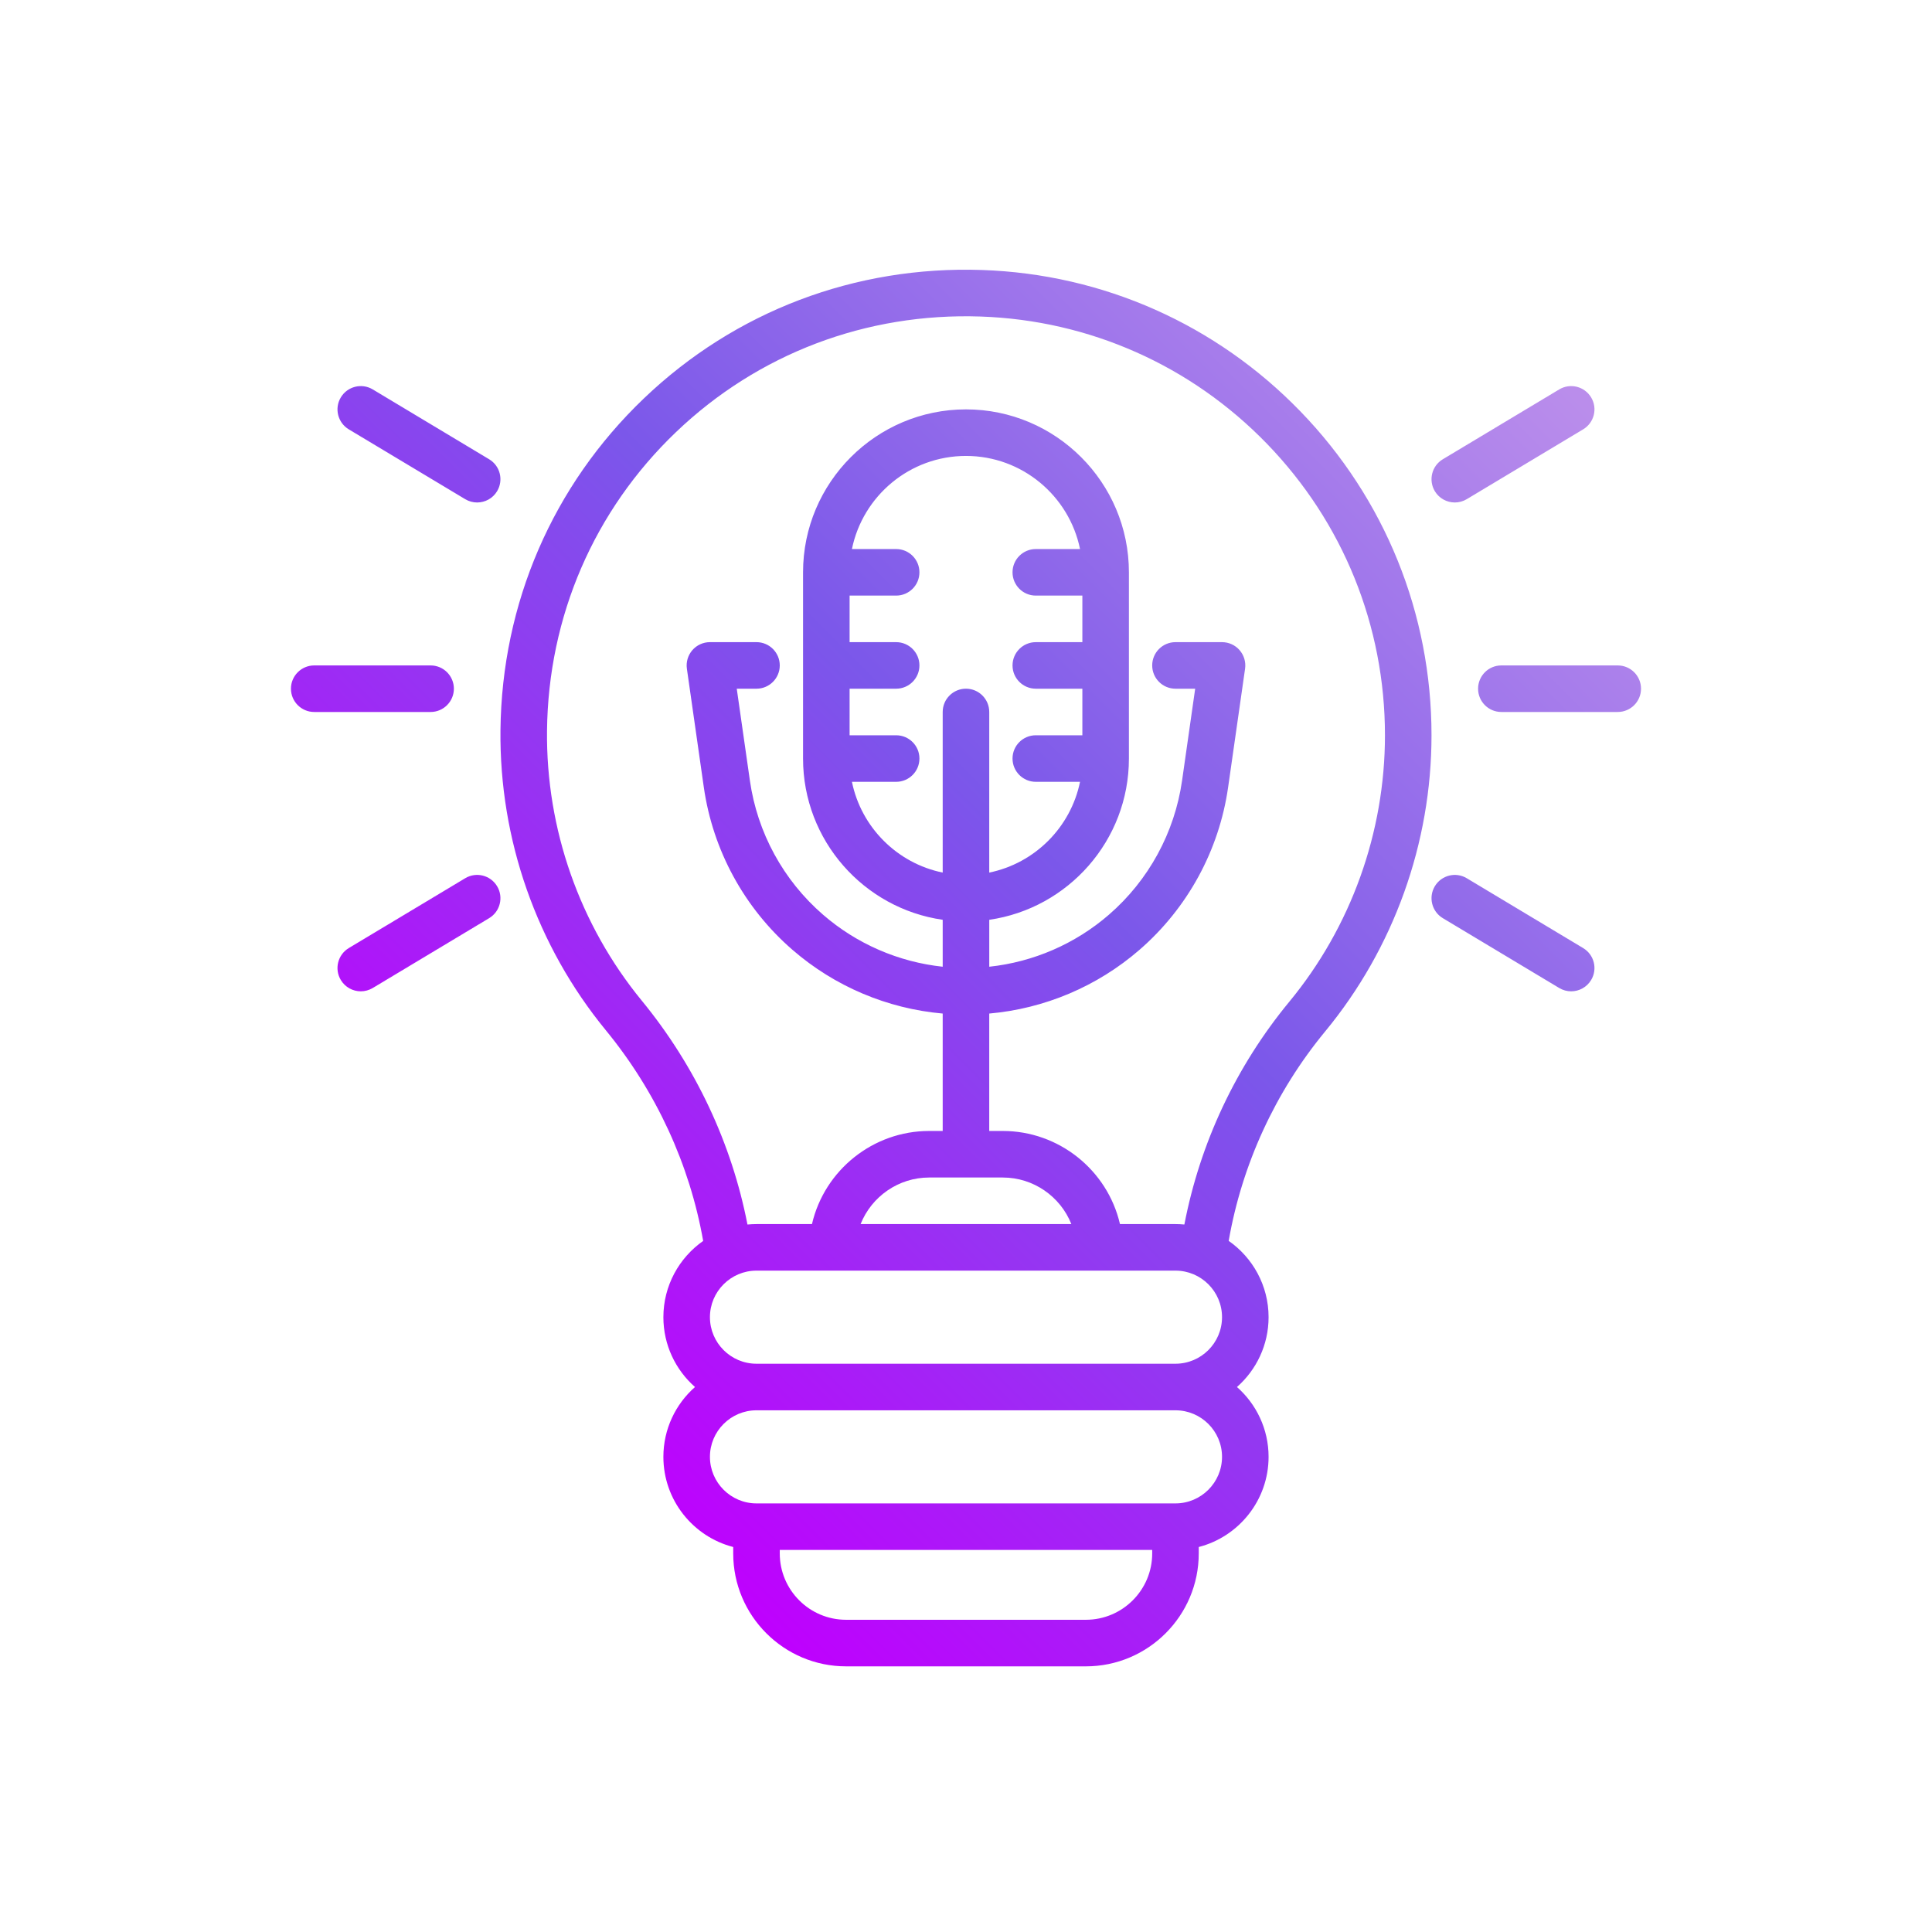 <svg xmlns="http://www.w3.org/2000/svg" xmlns:xlink="http://www.w3.org/1999/xlink" width="500" zoomAndPan="magnify" viewBox="0 0 375 375" height="500" preserveAspectRatio="xMidYMid meet" version="1.0"><defs><clipPath id="c3109c6557"><path d="M 56.258 52 L 318.758 52 L 318.758 323.812 L 56.258 323.812 Z M 56.258 52 " clip-rule="nonzero"/></clipPath><clipPath id="f496f11949"><path d="M 190.637 52.406 C 165.988 51.562 142.668 60.418 124.969 77.34 C 107.289 94.238 97.406 117.098 97.141 141.711 C 96.91 162.922 104.172 183.613 117.594 199.977 C 127.41 211.941 133.883 226.09 136.484 240.863 C 131.82 244.133 128.762 249.547 128.762 255.664 C 128.762 261.059 131.137 265.906 134.898 269.219 C 131.137 272.531 128.762 277.379 128.762 282.773 C 128.762 291.18 134.527 298.262 142.316 300.273 L 142.316 301.527 C 142.316 313.609 152.145 323.438 164.223 323.438 L 210.766 323.438 C 222.848 323.438 232.676 313.609 232.676 301.527 L 232.676 300.273 C 240.461 298.262 246.23 291.18 246.23 282.773 C 246.23 277.379 243.852 272.535 240.094 269.219 C 243.852 265.906 246.23 261.059 246.23 255.664 C 246.23 249.539 243.164 244.121 238.488 240.852 C 241.066 226.059 247.484 211.984 257.223 200.188 C 270.527 184.062 277.855 163.652 277.855 142.715 C 277.855 119.125 268.82 96.801 252.418 79.859 C 236.047 62.957 214.109 53.207 190.637 52.406 Z M 210.766 314.398 L 164.223 314.398 C 157.125 314.398 151.352 308.625 151.352 301.527 L 151.352 300.844 L 223.641 300.844 L 223.641 301.527 C 223.641 308.625 217.863 314.398 210.766 314.398 Z M 237.195 282.773 C 237.195 287.754 233.141 291.809 228.156 291.809 L 146.832 291.809 C 141.852 291.809 137.797 287.754 137.797 282.773 C 137.797 277.789 141.852 273.738 146.832 273.738 L 228.156 273.738 C 233.141 273.738 237.195 277.789 237.195 282.773 Z M 146.832 264.699 C 141.852 264.699 137.797 260.648 137.797 255.664 C 137.797 250.684 141.852 246.629 146.832 246.629 L 228.156 246.629 C 233.141 246.629 237.195 250.684 237.195 255.664 C 237.195 260.648 233.141 264.699 228.156 264.699 Z M 173.941 142.715 L 164.906 142.715 L 164.906 133.676 L 173.941 133.676 C 176.438 133.676 178.461 131.652 178.461 129.16 C 178.461 126.664 176.438 124.641 173.941 124.641 L 164.906 124.641 L 164.906 115.605 L 173.941 115.605 C 176.438 115.605 178.461 113.582 178.461 111.086 C 178.461 108.59 176.438 106.57 173.941 106.57 L 165.359 106.57 C 167.457 96.27 176.586 88.496 187.496 88.496 C 198.406 88.496 207.531 96.27 209.633 106.57 L 201.051 106.57 C 198.555 106.57 196.531 108.59 196.531 111.086 C 196.531 113.582 198.555 115.605 201.051 115.605 L 210.086 115.605 L 210.086 124.641 L 201.051 124.641 C 198.555 124.641 196.531 126.664 196.531 129.16 C 196.531 131.652 198.555 133.676 201.051 133.676 L 210.086 133.676 L 210.086 142.715 L 201.051 142.715 C 198.555 142.715 196.531 144.734 196.531 147.23 C 196.531 149.727 198.555 151.75 201.051 151.75 L 209.633 151.75 C 207.828 160.586 200.852 167.566 192.012 169.367 L 192.012 138.195 C 192.012 135.699 189.992 133.676 187.496 133.676 C 185 133.676 182.977 135.699 182.977 138.195 L 182.977 169.367 C 174.141 167.566 167.16 160.586 165.359 151.75 L 173.941 151.75 C 176.438 151.75 178.461 149.727 178.461 147.23 C 178.461 144.734 176.438 142.715 173.941 142.715 Z M 194.648 228.555 C 200.574 228.555 205.816 232.234 207.949 237.594 L 167.043 237.594 C 169.176 232.234 174.418 228.555 180.344 228.555 Z M 250.254 194.434 C 239.871 207.012 232.91 221.945 229.887 237.676 C 229.316 237.625 228.742 237.594 228.156 237.594 L 217.387 237.594 C 214.945 227.078 205.5 219.52 194.648 219.52 L 192.012 219.52 L 192.012 196.73 C 202.754 195.781 212.973 191.473 221.176 184.359 C 230.52 176.254 236.633 165.043 238.379 152.797 L 241.668 129.797 C 241.852 128.5 241.465 127.188 240.605 126.199 C 239.75 125.207 238.504 124.641 237.195 124.641 L 228.156 124.641 C 225.664 124.641 223.641 126.664 223.641 129.16 C 223.641 131.652 225.664 133.676 228.156 133.676 L 231.984 133.676 L 229.438 151.52 C 227.992 161.613 222.957 170.852 215.254 177.531 C 208.695 183.219 200.574 186.723 192.016 187.641 L 192.016 178.531 C 207.32 176.328 219.121 163.137 219.121 147.23 L 219.121 111.086 C 219.121 93.648 204.934 79.461 187.496 79.461 C 170.059 79.461 155.871 93.648 155.871 111.086 L 155.871 147.23 C 155.871 163.137 167.672 176.332 182.977 178.531 L 182.977 187.641 C 174.418 186.723 166.297 183.223 159.738 177.531 C 152.035 170.852 146.996 161.613 145.555 151.52 L 143.004 133.676 L 146.832 133.676 C 149.328 133.676 151.352 131.652 151.352 129.16 C 151.352 126.664 149.328 124.641 146.832 124.641 L 137.797 124.641 C 136.488 124.641 135.242 125.207 134.383 126.199 C 133.527 127.188 133.141 128.5 133.324 129.797 L 136.609 152.797 C 138.359 165.043 144.469 176.254 153.816 184.359 C 162.02 191.473 172.234 195.781 182.977 196.73 L 182.977 219.52 L 180.344 219.52 C 169.492 219.52 160.043 227.078 157.602 237.594 L 146.832 237.594 C 146.242 237.594 145.656 237.625 145.082 237.68 C 142.031 221.973 135.023 206.977 124.582 194.242 C 112.504 179.52 105.969 160.898 106.176 141.809 C 106.418 119.652 115.309 99.074 131.211 83.871 C 147.137 68.645 168.137 60.684 190.328 61.438 C 211.449 62.16 231.195 70.934 245.926 86.145 C 260.688 101.395 268.82 121.484 268.82 142.715 C 268.82 161.559 262.227 179.926 250.254 194.434 Z M 318.52 133.676 C 318.52 136.172 316.496 138.195 314 138.195 L 291.41 138.195 C 288.914 138.195 286.895 136.172 286.895 133.676 C 286.895 131.184 288.914 129.16 291.41 129.16 L 314 129.16 C 316.496 129.16 318.52 131.184 318.52 133.676 Z M 278.5 95.34 C 277.219 93.199 277.91 90.422 280.051 89.141 L 302.641 75.586 C 304.781 74.301 307.555 74.996 308.84 77.137 C 310.125 79.273 309.43 82.051 307.289 83.336 L 284.699 96.887 C 283.973 97.324 283.172 97.531 282.379 97.531 C 280.844 97.531 279.348 96.75 278.5 95.34 Z M 308.84 190.219 C 307.992 191.629 306.496 192.414 304.961 192.414 C 304.168 192.414 303.367 192.203 302.641 191.77 L 280.051 178.215 C 277.91 176.93 277.219 174.156 278.5 172.016 C 279.785 169.875 282.559 169.18 284.699 170.465 L 307.289 184.02 C 309.43 185.305 310.125 188.078 308.84 190.219 Z M 83.578 138.195 L 60.988 138.195 C 58.496 138.195 56.473 136.172 56.473 133.676 C 56.473 131.184 58.496 129.16 60.988 129.16 L 83.578 129.16 C 86.074 129.16 88.098 131.184 88.098 133.676 C 88.098 136.172 86.074 138.195 83.578 138.195 Z M 96.488 95.34 C 95.645 96.75 94.145 97.531 92.609 97.531 C 91.82 97.531 91.02 97.324 90.293 96.887 L 67.699 83.336 C 65.562 82.051 64.867 79.273 66.152 77.137 C 67.434 74.996 70.211 74.301 72.352 75.586 L 94.941 89.141 C 97.082 90.422 97.773 93.199 96.488 95.34 Z M 96.488 172.016 C 97.773 174.156 97.082 176.93 94.941 178.215 L 72.352 191.77 C 71.621 192.203 70.82 192.414 70.031 192.414 C 68.496 192.414 67 191.629 66.152 190.219 C 64.867 188.078 65.562 185.305 67.699 184.02 L 90.293 170.465 C 92.43 169.18 95.207 169.875 96.488 172.016 Z M 96.488 172.016 " clip-rule="nonzero"/></clipPath><linearGradient x1="-8.516" gradientTransform="matrix(0.565, 0, 0, 0.565, 42.917, 43.315)" y1="463.483" x2="464.181" gradientUnits="userSpaceOnUse" y2="-9.214" id="93c36bb304"><stop stop-opacity="1" stop-color="rgb(74.899%, 0%, 99.599%)" offset="0"/><stop stop-opacity="1" stop-color="rgb(74.899%, 0%, 99.599%)" offset="0.125"/><stop stop-opacity="1" stop-color="rgb(74.806%, 0.117%, 99.571%)" offset="0.188"/><stop stop-opacity="1" stop-color="rgb(74.442%, 0.583%, 99.466%)" offset="0.191"/><stop stop-opacity="1" stop-color="rgb(74.17%, 0.931%, 99.387%)" offset="0.195"/><stop stop-opacity="1" stop-color="rgb(73.897%, 1.279%, 99.306%)" offset="0.199"/><stop stop-opacity="1" stop-color="rgb(73.625%, 1.627%, 99.226%)" offset="0.203"/><stop stop-opacity="1" stop-color="rgb(73.352%, 1.974%, 99.147%)" offset="0.207"/><stop stop-opacity="1" stop-color="rgb(73.08%, 2.322%, 99.068%)" offset="0.211"/><stop stop-opacity="1" stop-color="rgb(72.807%, 2.67%, 98.988%)" offset="0.215"/><stop stop-opacity="1" stop-color="rgb(72.536%, 3.018%, 98.909%)" offset="0.219"/><stop stop-opacity="1" stop-color="rgb(72.263%, 3.366%, 98.83%)" offset="0.223"/><stop stop-opacity="1" stop-color="rgb(71.991%, 3.714%, 98.75%)" offset="0.227"/><stop stop-opacity="1" stop-color="rgb(71.718%, 4.062%, 98.669%)" offset="0.23"/><stop stop-opacity="1" stop-color="rgb(71.446%, 4.41%, 98.59%)" offset="0.234"/><stop stop-opacity="1" stop-color="rgb(71.173%, 4.758%, 98.511%)" offset="0.238"/><stop stop-opacity="1" stop-color="rgb(70.901%, 5.106%, 98.431%)" offset="0.242"/><stop stop-opacity="1" stop-color="rgb(70.628%, 5.452%, 98.352%)" offset="0.246"/><stop stop-opacity="1" stop-color="rgb(70.357%, 5.8%, 98.273%)" offset="0.25"/><stop stop-opacity="1" stop-color="rgb(70.084%, 6.148%, 98.192%)" offset="0.254"/><stop stop-opacity="1" stop-color="rgb(69.812%, 6.496%, 98.112%)" offset="0.258"/><stop stop-opacity="1" stop-color="rgb(69.539%, 6.844%, 98.033%)" offset="0.262"/><stop stop-opacity="1" stop-color="rgb(69.267%, 7.191%, 97.954%)" offset="0.266"/><stop stop-opacity="1" stop-color="rgb(68.994%, 7.539%, 97.874%)" offset="0.27"/><stop stop-opacity="1" stop-color="rgb(68.723%, 7.887%, 97.795%)" offset="0.273"/><stop stop-opacity="1" stop-color="rgb(68.449%, 8.235%, 97.716%)" offset="0.277"/><stop stop-opacity="1" stop-color="rgb(68.178%, 8.583%, 97.636%)" offset="0.281"/><stop stop-opacity="1" stop-color="rgb(67.905%, 8.931%, 97.556%)" offset="0.285"/><stop stop-opacity="1" stop-color="rgb(67.633%, 9.279%, 97.476%)" offset="0.289"/><stop stop-opacity="1" stop-color="rgb(67.36%, 9.627%, 97.397%)" offset="0.293"/><stop stop-opacity="1" stop-color="rgb(67.088%, 9.975%, 97.318%)" offset="0.297"/><stop stop-opacity="1" stop-color="rgb(66.817%, 10.321%, 97.238%)" offset="0.301"/><stop stop-opacity="1" stop-color="rgb(66.545%, 10.669%, 97.159%)" offset="0.305"/><stop stop-opacity="1" stop-color="rgb(66.272%, 11.017%, 97.079%)" offset="0.309"/><stop stop-opacity="1" stop-color="rgb(66%, 11.365%, 97%)" offset="0.312"/><stop stop-opacity="1" stop-color="rgb(65.727%, 11.713%, 96.919%)" offset="0.316"/><stop stop-opacity="1" stop-color="rgb(65.456%, 12.061%, 96.84%)" offset="0.32"/><stop stop-opacity="1" stop-color="rgb(65.182%, 12.408%, 96.761%)" offset="0.324"/><stop stop-opacity="1" stop-color="rgb(64.911%, 12.756%, 96.681%)" offset="0.328"/><stop stop-opacity="1" stop-color="rgb(64.638%, 13.104%, 96.602%)" offset="0.332"/><stop stop-opacity="1" stop-color="rgb(64.366%, 13.452%, 96.523%)" offset="0.336"/><stop stop-opacity="1" stop-color="rgb(64.093%, 13.8%, 96.442%)" offset="0.34"/><stop stop-opacity="1" stop-color="rgb(63.821%, 14.148%, 96.362%)" offset="0.344"/><stop stop-opacity="1" stop-color="rgb(63.548%, 14.496%, 96.283%)" offset="0.348"/><stop stop-opacity="1" stop-color="rgb(63.277%, 14.844%, 96.204%)" offset="0.352"/><stop stop-opacity="1" stop-color="rgb(63.004%, 15.192%, 96.124%)" offset="0.355"/><stop stop-opacity="1" stop-color="rgb(62.732%, 15.54%, 96.045%)" offset="0.359"/><stop stop-opacity="1" stop-color="rgb(62.459%, 15.886%, 95.966%)" offset="0.363"/><stop stop-opacity="1" stop-color="rgb(62.187%, 16.234%, 95.886%)" offset="0.367"/><stop stop-opacity="1" stop-color="rgb(61.914%, 16.582%, 95.805%)" offset="0.371"/><stop stop-opacity="1" stop-color="rgb(61.642%, 16.93%, 95.726%)" offset="0.375"/><stop stop-opacity="1" stop-color="rgb(61.369%, 17.278%, 95.647%)" offset="0.379"/><stop stop-opacity="1" stop-color="rgb(61.098%, 17.625%, 95.567%)" offset="0.383"/><stop stop-opacity="1" stop-color="rgb(60.825%, 17.973%, 95.488%)" offset="0.387"/><stop stop-opacity="1" stop-color="rgb(60.553%, 18.321%, 95.409%)" offset="0.391"/><stop stop-opacity="1" stop-color="rgb(60.28%, 18.669%, 95.329%)" offset="0.395"/><stop stop-opacity="1" stop-color="rgb(60.008%, 19.017%, 95.25%)" offset="0.398"/><stop stop-opacity="1" stop-color="rgb(59.735%, 19.365%, 95.169%)" offset="0.402"/><stop stop-opacity="1" stop-color="rgb(59.464%, 19.713%, 95.09%)" offset="0.406"/><stop stop-opacity="1" stop-color="rgb(59.19%, 20.061%, 95.01%)" offset="0.41"/><stop stop-opacity="1" stop-color="rgb(58.919%, 20.409%, 94.931%)" offset="0.414"/><stop stop-opacity="1" stop-color="rgb(58.646%, 20.755%, 94.852%)" offset="0.418"/><stop stop-opacity="1" stop-color="rgb(58.374%, 21.103%, 94.772%)" offset="0.422"/><stop stop-opacity="1" stop-color="rgb(58.102%, 21.451%, 94.691%)" offset="0.426"/><stop stop-opacity="1" stop-color="rgb(57.831%, 21.799%, 94.612%)" offset="0.43"/><stop stop-opacity="1" stop-color="rgb(57.558%, 22.147%, 94.533%)" offset="0.434"/><stop stop-opacity="1" stop-color="rgb(57.286%, 22.495%, 94.453%)" offset="0.438"/><stop stop-opacity="1" stop-color="rgb(57.013%, 22.842%, 94.374%)" offset="0.441"/><stop stop-opacity="1" stop-color="rgb(56.741%, 23.19%, 94.295%)" offset="0.445"/><stop stop-opacity="1" stop-color="rgb(56.468%, 23.538%, 94.215%)" offset="0.449"/><stop stop-opacity="1" stop-color="rgb(56.197%, 23.886%, 94.136%)" offset="0.453"/><stop stop-opacity="1" stop-color="rgb(55.923%, 24.234%, 94.055%)" offset="0.457"/><stop stop-opacity="1" stop-color="rgb(55.652%, 24.582%, 93.976%)" offset="0.461"/><stop stop-opacity="1" stop-color="rgb(55.379%, 24.93%, 93.896%)" offset="0.465"/><stop stop-opacity="1" stop-color="rgb(55.107%, 25.278%, 93.817%)" offset="0.469"/><stop stop-opacity="1" stop-color="rgb(54.834%, 25.624%, 93.738%)" offset="0.473"/><stop stop-opacity="1" stop-color="rgb(54.562%, 25.972%, 93.658%)" offset="0.477"/><stop stop-opacity="1" stop-color="rgb(54.289%, 26.32%, 93.578%)" offset="0.48"/><stop stop-opacity="1" stop-color="rgb(54.018%, 26.668%, 93.498%)" offset="0.484"/><stop stop-opacity="1" stop-color="rgb(53.745%, 27.016%, 93.419%)" offset="0.488"/><stop stop-opacity="1" stop-color="rgb(53.473%, 27.364%, 93.34%)" offset="0.492"/><stop stop-opacity="1" stop-color="rgb(53.2%, 27.711%, 93.26%)" offset="0.496"/><stop stop-opacity="1" stop-color="rgb(52.928%, 28.059%, 93.181%)" offset="0.5"/><stop stop-opacity="1" stop-color="rgb(52.655%, 28.407%, 93.102%)" offset="0.504"/><stop stop-opacity="1" stop-color="rgb(52.383%, 28.755%, 93.022%)" offset="0.508"/><stop stop-opacity="1" stop-color="rgb(52.11%, 29.103%, 92.941%)" offset="0.512"/><stop stop-opacity="1" stop-color="rgb(51.839%, 29.451%, 92.862%)" offset="0.516"/><stop stop-opacity="1" stop-color="rgb(51.566%, 29.799%, 92.783%)" offset="0.52"/><stop stop-opacity="1" stop-color="rgb(51.294%, 30.147%, 92.703%)" offset="0.523"/><stop stop-opacity="1" stop-color="rgb(51.021%, 30.495%, 92.624%)" offset="0.527"/><stop stop-opacity="1" stop-color="rgb(50.749%, 30.843%, 92.545%)" offset="0.531"/><stop stop-opacity="1" stop-color="rgb(50.476%, 31.189%, 92.465%)" offset="0.535"/><stop stop-opacity="1" stop-color="rgb(50.204%, 31.537%, 92.386%)" offset="0.539"/><stop stop-opacity="1" stop-color="rgb(49.931%, 31.885%, 92.305%)" offset="0.543"/><stop stop-opacity="1" stop-color="rgb(49.66%, 32.233%, 92.226%)" offset="0.547"/><stop stop-opacity="1" stop-color="rgb(49.388%, 32.581%, 92.146%)" offset="0.551"/><stop stop-opacity="1" stop-color="rgb(49.117%, 32.928%, 92.067%)" offset="0.555"/><stop stop-opacity="1" stop-color="rgb(48.843%, 33.276%, 91.988%)" offset="0.559"/><stop stop-opacity="1" stop-color="rgb(48.572%, 33.624%, 91.908%)" offset="0.562"/><stop stop-opacity="1" stop-color="rgb(48.47%, 33.934%, 91.855%)" offset="0.566"/><stop stop-opacity="1" stop-color="rgb(48.369%, 34.245%, 91.801%)" offset="0.57"/><stop stop-opacity="1" stop-color="rgb(48.636%, 34.476%, 91.806%)" offset="0.574"/><stop stop-opacity="1" stop-color="rgb(48.904%, 34.706%, 91.811%)" offset="0.578"/><stop stop-opacity="1" stop-color="rgb(49.171%, 34.935%, 91.814%)" offset="0.582"/><stop stop-opacity="1" stop-color="rgb(49.438%, 35.165%, 91.818%)" offset="0.586"/><stop stop-opacity="1" stop-color="rgb(49.706%, 35.396%, 91.823%)" offset="0.59"/><stop stop-opacity="1" stop-color="rgb(49.974%, 35.626%, 91.827%)" offset="0.594"/><stop stop-opacity="1" stop-color="rgb(50.241%, 35.857%, 91.832%)" offset="0.598"/><stop stop-opacity="1" stop-color="rgb(50.51%, 36.087%, 91.837%)" offset="0.602"/><stop stop-opacity="1" stop-color="rgb(50.777%, 36.317%, 91.84%)" offset="0.605"/><stop stop-opacity="1" stop-color="rgb(51.044%, 36.548%, 91.844%)" offset="0.609"/><stop stop-opacity="1" stop-color="rgb(51.311%, 36.778%, 91.849%)" offset="0.613"/><stop stop-opacity="1" stop-color="rgb(51.579%, 37.009%, 91.853%)" offset="0.617"/><stop stop-opacity="1" stop-color="rgb(51.846%, 37.238%, 91.856%)" offset="0.621"/><stop stop-opacity="1" stop-color="rgb(52.115%, 37.468%, 91.861%)" offset="0.625"/><stop stop-opacity="1" stop-color="rgb(52.382%, 37.698%, 91.866%)" offset="0.629"/><stop stop-opacity="1" stop-color="rgb(52.649%, 37.929%, 91.87%)" offset="0.633"/><stop stop-opacity="1" stop-color="rgb(52.916%, 38.159%, 91.875%)" offset="0.637"/><stop stop-opacity="1" stop-color="rgb(53.185%, 38.39%, 91.879%)" offset="0.641"/><stop stop-opacity="1" stop-color="rgb(53.452%, 38.62%, 91.882%)" offset="0.645"/><stop stop-opacity="1" stop-color="rgb(53.72%, 38.85%, 91.887%)" offset="0.648"/><stop stop-opacity="1" stop-color="rgb(53.987%, 39.079%, 91.891%)" offset="0.652"/><stop stop-opacity="1" stop-color="rgb(54.254%, 39.31%, 91.896%)" offset="0.656"/><stop stop-opacity="1" stop-color="rgb(54.521%, 39.54%, 91.899%)" offset="0.66"/><stop stop-opacity="1" stop-color="rgb(54.79%, 39.771%, 91.904%)" offset="0.664"/><stop stop-opacity="1" stop-color="rgb(55.057%, 40.001%, 91.908%)" offset="0.668"/><stop stop-opacity="1" stop-color="rgb(55.324%, 40.231%, 91.913%)" offset="0.672"/><stop stop-opacity="1" stop-color="rgb(55.591%, 40.462%, 91.917%)" offset="0.676"/><stop stop-opacity="1" stop-color="rgb(55.859%, 40.692%, 91.922%)" offset="0.68"/><stop stop-opacity="1" stop-color="rgb(56.126%, 40.921%, 91.925%)" offset="0.684"/><stop stop-opacity="1" stop-color="rgb(56.395%, 41.151%, 91.93%)" offset="0.688"/><stop stop-opacity="1" stop-color="rgb(56.662%, 41.382%, 91.934%)" offset="0.691"/><stop stop-opacity="1" stop-color="rgb(56.929%, 41.612%, 91.939%)" offset="0.695"/><stop stop-opacity="1" stop-color="rgb(57.196%, 41.843%, 91.942%)" offset="0.699"/><stop stop-opacity="1" stop-color="rgb(57.465%, 42.073%, 91.946%)" offset="0.703"/><stop stop-opacity="1" stop-color="rgb(57.732%, 42.303%, 91.951%)" offset="0.707"/><stop stop-opacity="1" stop-color="rgb(58%, 42.534%, 91.956%)" offset="0.711"/><stop stop-opacity="1" stop-color="rgb(58.267%, 42.763%, 91.959%)" offset="0.715"/><stop stop-opacity="1" stop-color="rgb(58.534%, 42.993%, 91.963%)" offset="0.719"/><stop stop-opacity="1" stop-color="rgb(58.801%, 43.224%, 91.968%)" offset="0.723"/><stop stop-opacity="1" stop-color="rgb(59.07%, 43.454%, 91.972%)" offset="0.727"/><stop stop-opacity="1" stop-color="rgb(59.337%, 43.684%, 91.977%)" offset="0.73"/><stop stop-opacity="1" stop-color="rgb(59.605%, 43.915%, 91.982%)" offset="0.734"/><stop stop-opacity="1" stop-color="rgb(59.872%, 44.145%, 91.985%)" offset="0.738"/><stop stop-opacity="1" stop-color="rgb(60.139%, 44.376%, 91.989%)" offset="0.742"/><stop stop-opacity="1" stop-color="rgb(60.406%, 44.604%, 91.994%)" offset="0.746"/><stop stop-opacity="1" stop-color="rgb(60.675%, 44.835%, 91.998%)" offset="0.75"/><stop stop-opacity="1" stop-color="rgb(60.942%, 45.065%, 92.001%)" offset="0.754"/><stop stop-opacity="1" stop-color="rgb(61.211%, 45.296%, 92.006%)" offset="0.758"/><stop stop-opacity="1" stop-color="rgb(61.478%, 45.526%, 92.01%)" offset="0.762"/><stop stop-opacity="1" stop-color="rgb(61.745%, 45.757%, 92.015%)" offset="0.766"/><stop stop-opacity="1" stop-color="rgb(62.012%, 45.987%, 92.02%)" offset="0.77"/><stop stop-opacity="1" stop-color="rgb(62.28%, 46.217%, 92.024%)" offset="0.773"/><stop stop-opacity="1" stop-color="rgb(62.547%, 46.446%, 92.027%)" offset="0.777"/><stop stop-opacity="1" stop-color="rgb(62.816%, 46.677%, 92.032%)" offset="0.781"/><stop stop-opacity="1" stop-color="rgb(63.083%, 46.907%, 92.036%)" offset="0.785"/><stop stop-opacity="1" stop-color="rgb(63.35%, 47.137%, 92.041%)" offset="0.789"/><stop stop-opacity="1" stop-color="rgb(63.617%, 47.368%, 92.044%)" offset="0.793"/><stop stop-opacity="1" stop-color="rgb(63.885%, 47.598%, 92.049%)" offset="0.797"/><stop stop-opacity="1" stop-color="rgb(64.153%, 47.829%, 92.053%)" offset="0.801"/><stop stop-opacity="1" stop-color="rgb(64.42%, 48.059%, 92.058%)" offset="0.805"/><stop stop-opacity="1" stop-color="rgb(64.687%, 48.288%, 92.062%)" offset="0.809"/><stop stop-opacity="1" stop-color="rgb(64.955%, 48.518%, 92.067%)" offset="0.812"/><stop stop-opacity="1" stop-color="rgb(65.222%, 48.749%, 92.07%)" offset="0.816"/><stop stop-opacity="1" stop-color="rgb(65.491%, 48.979%, 92.075%)" offset="0.82"/><stop stop-opacity="1" stop-color="rgb(65.758%, 49.21%, 92.079%)" offset="0.824"/><stop stop-opacity="1" stop-color="rgb(66.025%, 49.44%, 92.084%)" offset="0.828"/><stop stop-opacity="1" stop-color="rgb(66.292%, 49.67%, 92.087%)" offset="0.832"/><stop stop-opacity="1" stop-color="rgb(66.56%, 49.901%, 92.091%)" offset="0.836"/><stop stop-opacity="1" stop-color="rgb(66.827%, 50.13%, 92.096%)" offset="0.84"/><stop stop-opacity="1" stop-color="rgb(67.096%, 50.36%, 92.101%)" offset="0.844"/><stop stop-opacity="1" stop-color="rgb(67.363%, 50.591%, 92.104%)" offset="0.848"/><stop stop-opacity="1" stop-color="rgb(67.63%, 50.821%, 92.108%)" offset="0.852"/><stop stop-opacity="1" stop-color="rgb(67.897%, 51.051%, 92.113%)" offset="0.855"/><stop stop-opacity="1" stop-color="rgb(68.166%, 51.282%, 92.117%)" offset="0.859"/><stop stop-opacity="1" stop-color="rgb(68.433%, 51.512%, 92.122%)" offset="0.863"/><stop stop-opacity="1" stop-color="rgb(68.701%, 51.743%, 92.126%)" offset="0.867"/><stop stop-opacity="1" stop-color="rgb(68.968%, 51.971%, 92.13%)" offset="0.871"/><stop stop-opacity="1" stop-color="rgb(69.235%, 52.202%, 92.134%)" offset="0.875"/><stop stop-opacity="1" stop-color="rgb(69.502%, 52.432%, 92.139%)" offset="0.879"/><stop stop-opacity="1" stop-color="rgb(69.771%, 52.663%, 92.143%)" offset="0.883"/><stop stop-opacity="1" stop-color="rgb(70.038%, 52.893%, 92.146%)" offset="0.887"/><stop stop-opacity="1" stop-color="rgb(70.306%, 53.123%, 92.151%)" offset="0.891"/><stop stop-opacity="1" stop-color="rgb(70.573%, 53.354%, 92.155%)" offset="0.895"/><stop stop-opacity="1" stop-color="rgb(70.84%, 53.584%, 92.16%)" offset="0.898"/><stop stop-opacity="1" stop-color="rgb(71.107%, 53.813%, 92.165%)" offset="0.902"/><stop stop-opacity="1" stop-color="rgb(71.376%, 54.044%, 92.169%)" offset="0.906"/><stop stop-opacity="1" stop-color="rgb(71.643%, 54.274%, 92.172%)" offset="0.91"/><stop stop-opacity="1" stop-color="rgb(71.91%, 54.504%, 92.177%)" offset="0.914"/><stop stop-opacity="1" stop-color="rgb(72.177%, 54.735%, 92.181%)" offset="0.918"/><stop stop-opacity="1" stop-color="rgb(72.446%, 54.965%, 92.186%)" offset="0.922"/><stop stop-opacity="1" stop-color="rgb(72.713%, 55.196%, 92.189%)" offset="0.926"/><stop stop-opacity="1" stop-color="rgb(72.981%, 55.426%, 92.194%)" offset="0.93"/><stop stop-opacity="1" stop-color="rgb(73.14%, 55.562%, 92.197%)" offset="0.938"/><stop stop-opacity="1" stop-color="rgb(73.299%, 55.699%, 92.2%)" offset="1"/></linearGradient></defs><g clip-path="url(#c3109c6557)"><g clip-path="url(#f496f11949)"><path fill="url(#93c36bb304)" d="M 56.473 51.562 L 56.473 323.438 L 318.52 323.438 L 318.52 51.562 Z M 56.473 51.562 " fill-rule="nonzero"/></g></g></svg>